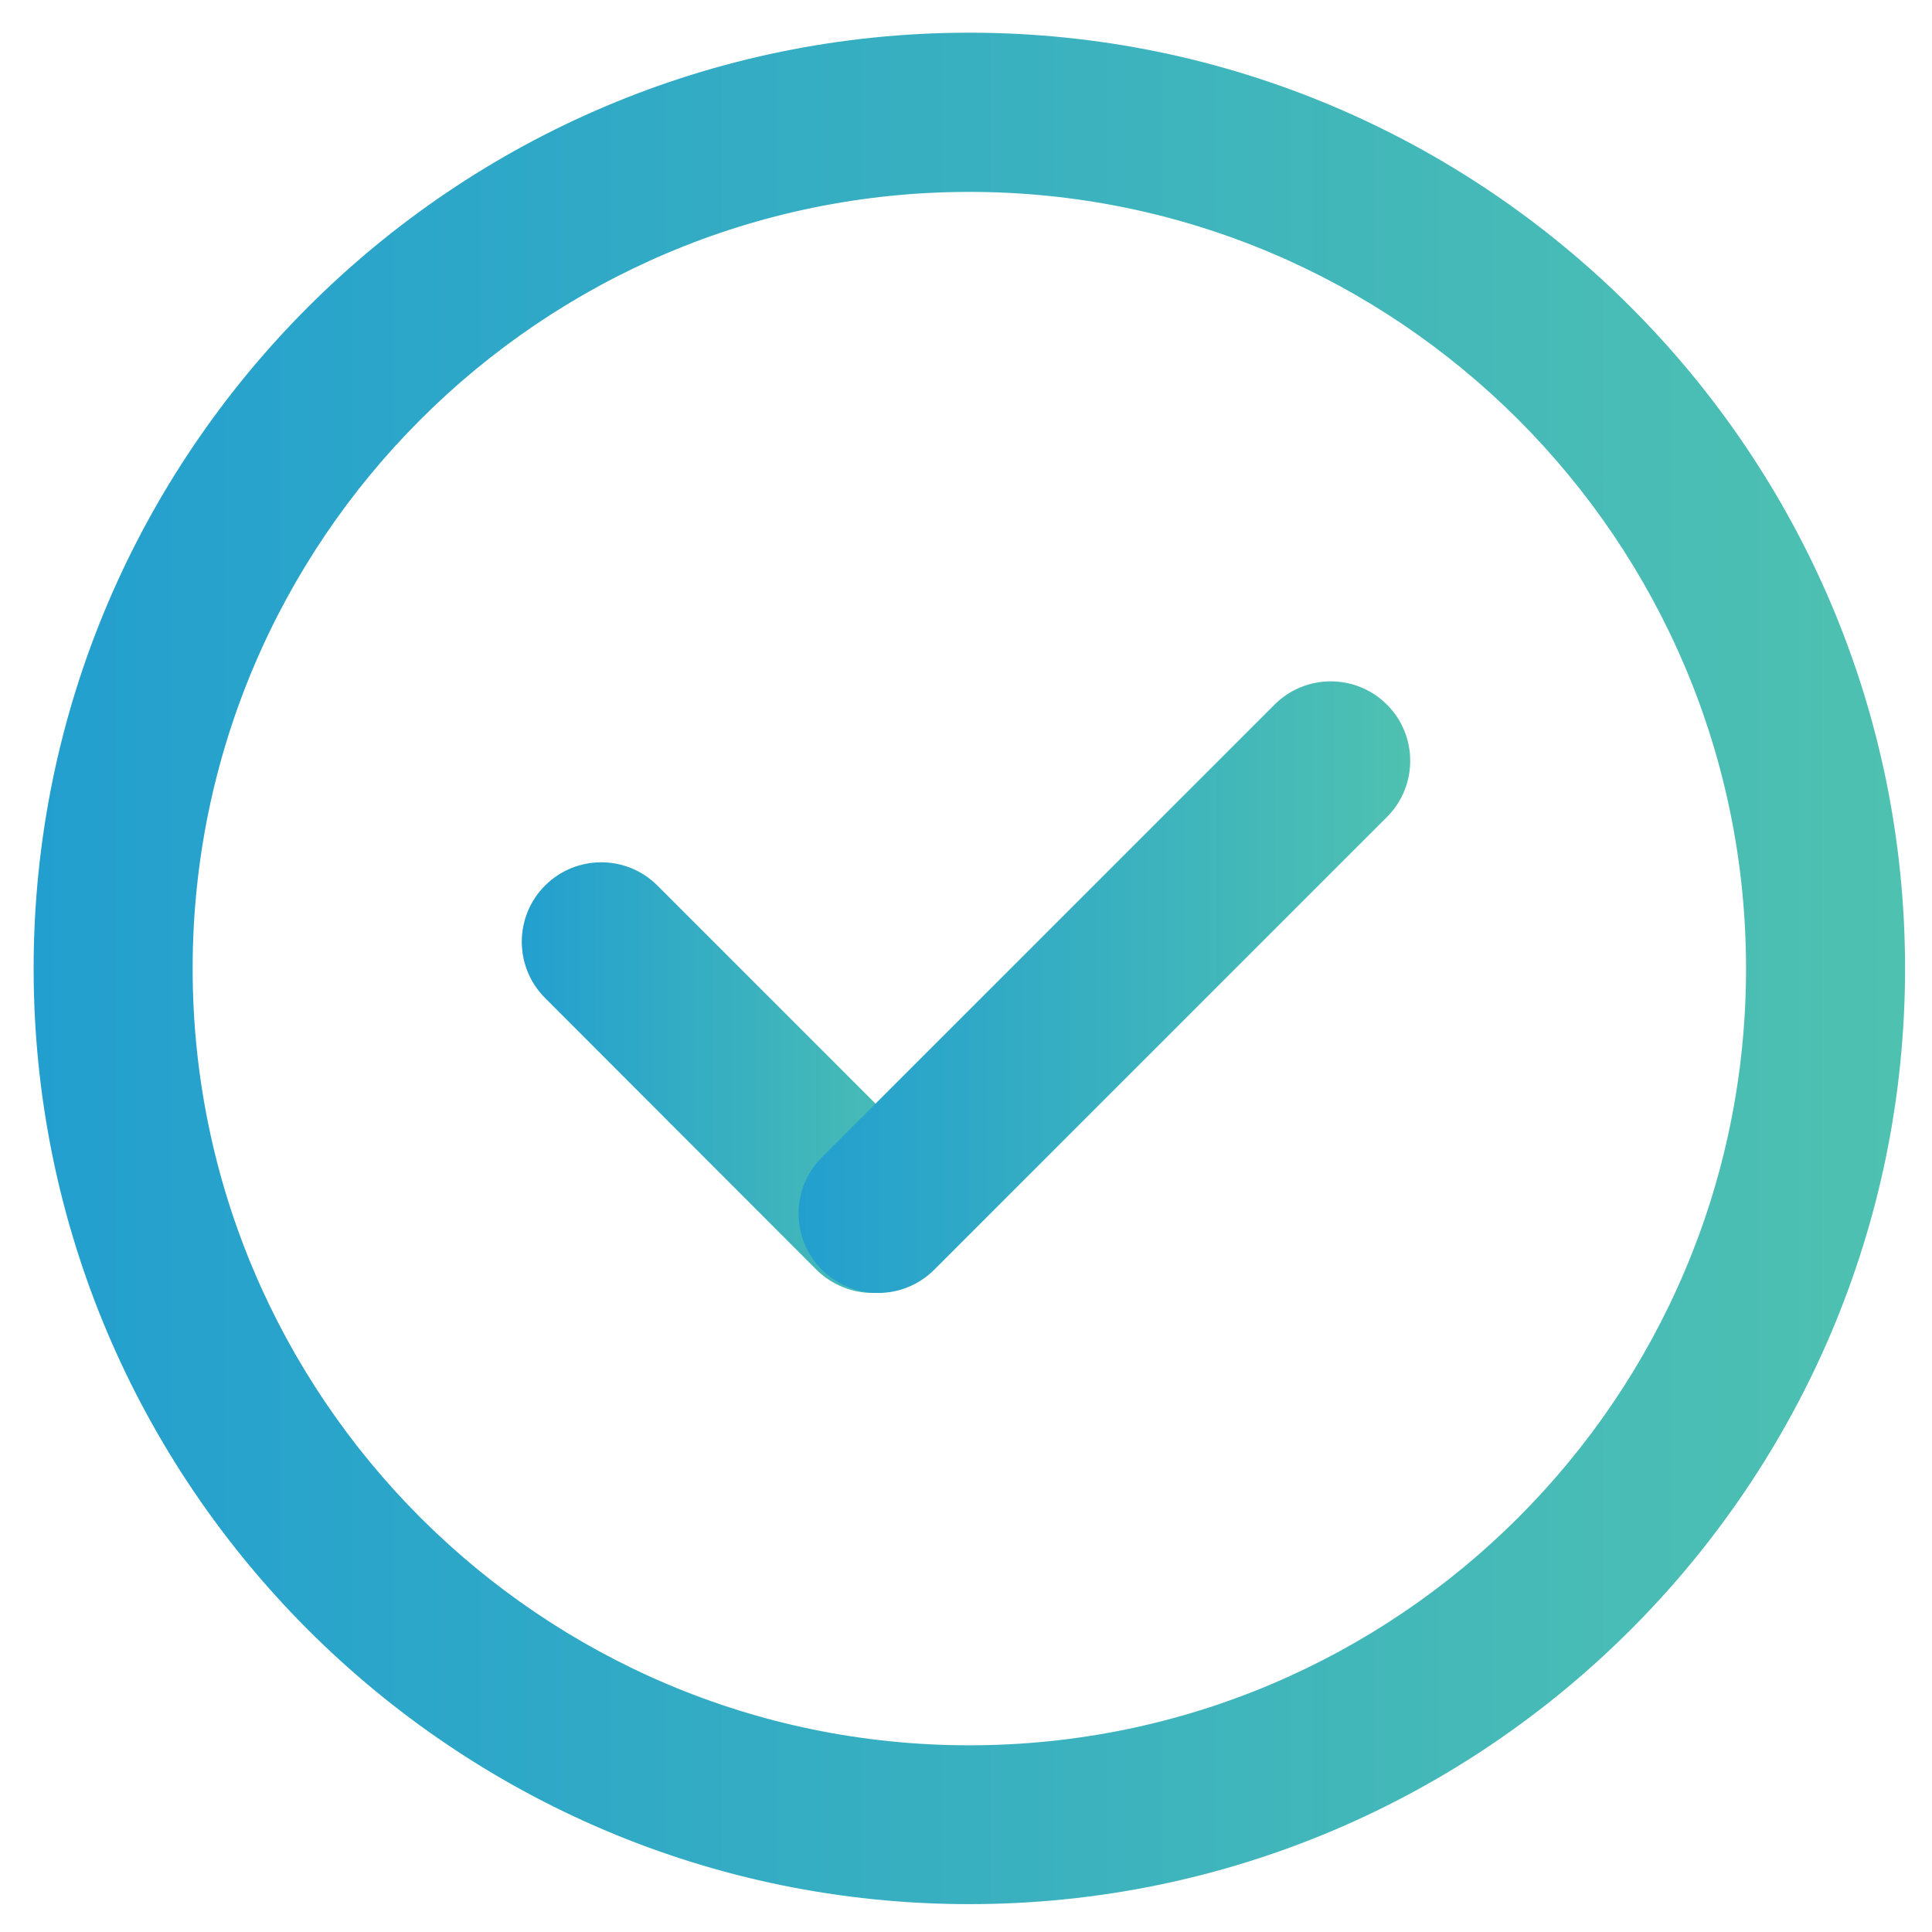 <?xml version="1.0" encoding="utf-8"?>
<!-- Generator: Adobe Illustrator 25.2.0, SVG Export Plug-In . SVG Version: 6.00 Build 0)  -->
<svg version="1.1" xmlns="http://www.w3.org/2000/svg" xmlns:xlink="http://www.w3.org/1999/xlink" x="0px" y="0px"
	 viewBox="0 0 104 104" style="enable-background:new 0 0 104 104;" xml:space="preserve">
<g id="clock">
	<g>
		<linearGradient id="SVGID_1_" gradientUnits="userSpaceOnUse" x1="1.815" y1="52.133" x2="102.548" y2="52.133">
			<stop  offset="0" style="stop-color:#239FCF"/>
			<stop  offset="1" style="stop-color:#4FC1B1"/>
		</linearGradient>
		<path style="fill:url(#SVGID_1_);" d="M52.18,102.5c-27.77,0-50.37-22.59-50.37-50.37c0-27.77,22.59-50.37,50.37-50.37
			c27.77,0,50.37,22.59,50.37,50.37C102.55,79.9,79.95,102.5,52.18,102.5z M52.18,10.33c-23.05,0-41.81,18.75-41.81,41.81
			c0,23.05,18.75,41.81,41.81,41.81c23.05,0,41.81-18.75,41.81-41.81C93.99,29.08,75.23,10.33,52.18,10.33z"/>
	</g>
</g>
<g id="Layer_11">
	<g>
		<g>
			<linearGradient id="SVGID_2_" gradientUnits="userSpaceOnUse" x1="28.082" y1="58.005" x2="51.265" y2="58.005">
				<stop  offset="0" style="stop-color:#239FCF"/>
				<stop  offset="1" style="stop-color:#4FC1B1"/>
			</linearGradient>
			<path style="fill:url(#SVGID_2_);" d="M46.98,69.6c-1.09,0-2.19-0.42-3.03-1.25L29.34,53.72c-1.67-1.67-1.67-4.38,0-6.05
				c1.67-1.67,4.38-1.67,6.05,0l14.62,14.62c1.67,1.67,1.67,4.38,0,6.05C49.18,69.18,48.08,69.6,46.98,69.6z"/>
		</g>
		<g>
			<linearGradient id="SVGID_3_" gradientUnits="userSpaceOnUse" x1="42.99" y1="53.13" x2="75.922" y2="53.13">
				<stop  offset="0" style="stop-color:#239FCF"/>
				<stop  offset="1" style="stop-color:#4FC1B1"/>
			</linearGradient>
			<path style="fill:url(#SVGID_3_);" d="M47.27,69.6c-1.1,0-2.19-0.42-3.03-1.25c-1.67-1.67-1.67-4.38,0-6.05l24.37-24.37
				c1.67-1.67,4.38-1.67,6.05,0c1.67,1.67,1.67,4.38,0,6.05L50.3,68.34C49.46,69.18,48.37,69.6,47.27,69.6z"/>
		</g>
	</g>
</g>
</svg>
